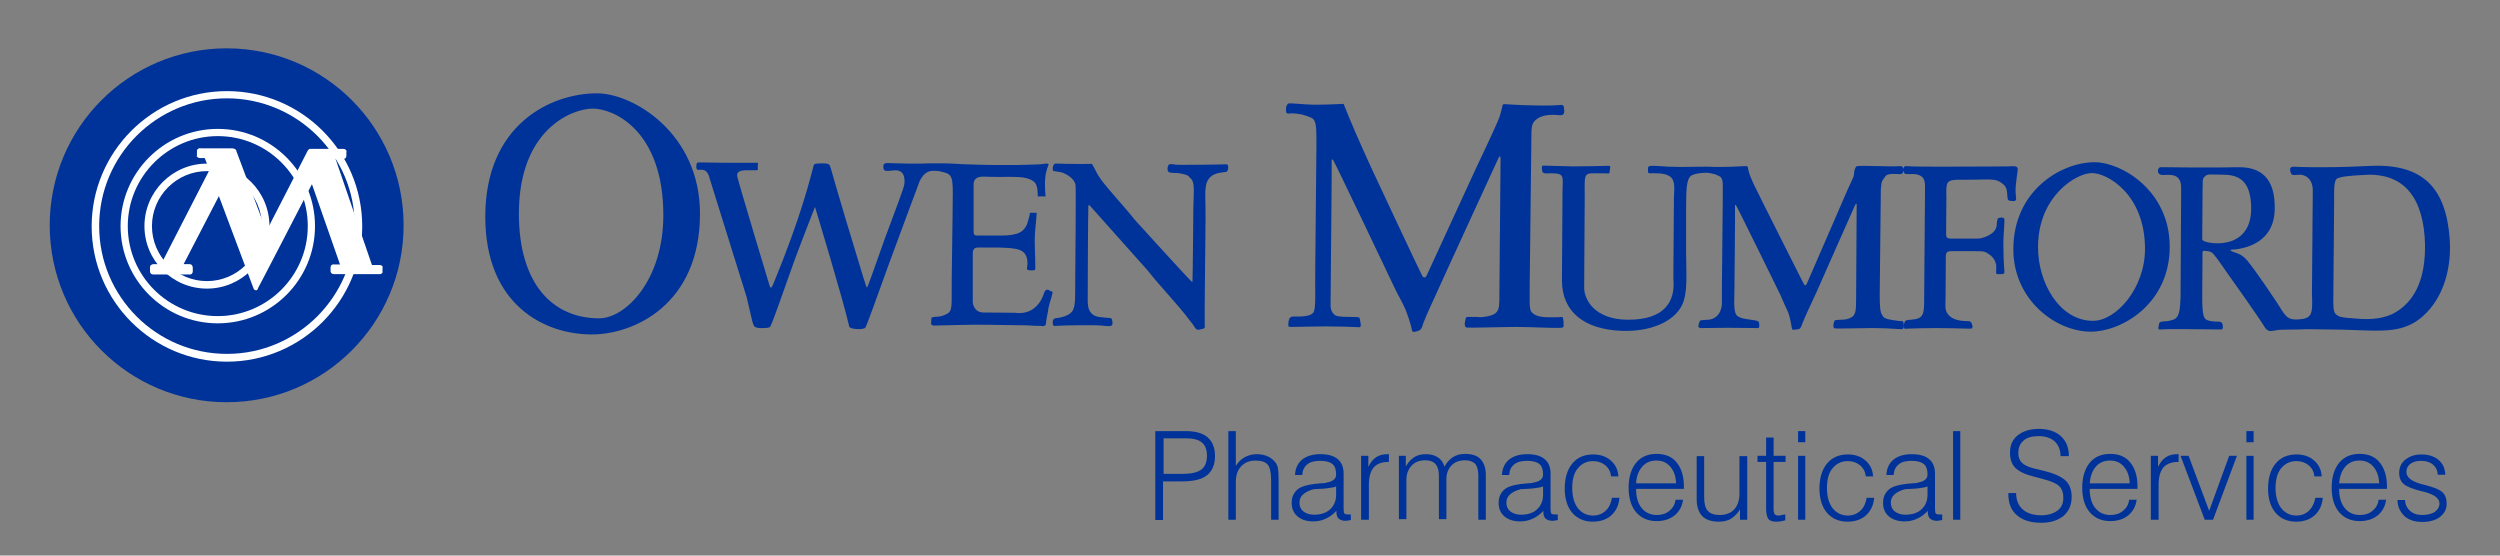 <?xml version="1.0" encoding="utf-8"?>
<!-- Generator: Adobe Illustrator 27.7.0, SVG Export Plug-In . SVG Version: 6.00 Build 0)  -->
<svg xmlns="http://www.w3.org/2000/svg" xmlns:xlink="http://www.w3.org/1999/xlink" version="1.1" id="Layer_1" x="0px" y="0px" viewBox="0 0 900 200" style="enable-background:new 0 0 900 200;" xml:space="preserve" width="900" height="200">
<rect x="0" y="0" width="900" height="200" fill="#808080" stroke="none"/>
<style type="text/css">
	.st0{fill:none;}
	.st1{fill:#003399;}
	.st2{fill:#FFFFFF;}
</style>
<rect y="1.2" class="st0" width="900" height="200"/>
<g>
	<g>
		<path class="st1" d="M214.9,33.6c13.2,0,37.1,14.5,37.1,43.3c0,32.7-23.7,43.5-39,43.5c-17.1,0-38.3-10.7-38.3-42.4    C174.7,44.9,198.2,33.6,214.9,33.6 M215.7,114.6c9.5,0,23.1-13.7,23.1-37.1c0-30.4-17.7-38.4-25.4-38.4c-7.4,0-26.6,7.4-26.6,37.8    C186.8,102.5,199.2,114.6,215.7,114.6 M378.8,105c-1.2-0.4-1.2-0.6-1.2-0.6s-1.2-0.6-1.7,1c-1.3,4.2-4.6,8-10.5,7.2l-11.5-0.1    c-3.3-0.1-3.7-3.4-3.7-3.6c0-1.1,0-17.5,0-17.5c0-1.6,0.5-2.3,2-2.3l6.5,0c7.6,0.2,11.2,0.3,11.2,5.9c0,0.5-0.2,1.1-0.2,1.8    c0,0.7,2.5,0.6,2.9,0.4c0.3-0.2-0.1-7.9-0.1-10.9c0-3.1,0.6-6.7,0.7-9.7h-2.4c0,0.6-0.9,3.7-1.1,4.2c-1.1,2.4-2.8,4-9.2,4l-7.8,0    c-1.5,0-2.2,0.1-2.2-1.4V67.3c0-1.3-0.4-3.9,4-3.7c6.9,0.3,12.3-0.3,15.3,0.6c3.6,1.1,3.7,2.8,3.8,6.5h2.8c0,0-0.4-3.7-0.1-6.7    c0.2-2.6,1.2-4.6,1.2-4.8c0-0.7-2.1,0-4.1,0c-1.4,0-9.2,0.5-24.3,0c-4.4-0.1-5.6-0.4-10.3-0.4l-1.8,0h0h-1.9    c-2.4,0.1-4.1,0.1-7.9,0.1c-2.8,0-5.3-0.2-7.5-0.2c-0.4,0-1.5-0.1-1.7,0.9c-0.1,1.3,0.3,1.8,0.9,1.9c0.7,0.2,2.2-0.2,3.4-0.2    c3.5,0,3.4,3.2,3.3,4.8c-0.1,1.5-3.7,10.6-7.1,19.9c-3.2,8.9-6.1,17.5-6.4,17.5c-0.2,0-0.5-1.3-1.2-3.3c-2.8-9-9.9-32.7-11.6-38.9    c-0.3-0.9-0.5-2.2-1.3-2.3c-1.5-0.4-4.2-0.1-4.5,0c-0.7,0.2-0.6,0.8-0.8,1.4c-1,3.7-4.3,17.6-14.3,41.8c-0.3,0.7-0.8,2.1-1.3,0.8    c-0.2-0.5-11.4-37.9-11.7-39.5c-0.3-1.8,1.3-2.2,3.3-2.2c1.4,0,3,0,3.6,0c1,0,0.2-0.8,0.6-2.3c0.1-0.6-0.6-0.4-0.6-0.4    c-3.4,0-7,0-11.1,0c-4.1,0-9.8-0.2-10-0.1c-0.2,0.1-0.4,0.1-0.5,1c-0.1,1,0,1.3,0.4,1.6c0.6,0.4,3.3-1.2,4.3,2.9l13.4,43    c1.9,7.8,2.1,10.1,3,10.7c0.8,0.6,4.4,0.5,5.3,0.1c0.7-0.4,4.9-13,9-24.3c3.5-9.4,7.3-19,7.3-19s10.5,34.6,12.3,43    c0.2,1.1,4.9,1.3,5.8,0.5c0.4-0.4,4.4-11.6,8.7-23.5c5-13.6,10.4-28,10.4-28s1.3-4.9,5.1-5c0.6,0,1.6,0,2.2,0.1    c4.4,0.9,5.1,1.1,5.1,7.7c0,7.3-0.5,34.1-0.4,37.2c0.1,6.1-0.6,6-2.8,7c-0.5,0.2-1.2,0.4-2,0.5c-1.2,0-2.5,0.1-2.5,0.6l-0.1,1.8    c-0.1,0.7,0.8,0.8,1.2,0.8c4.4-0.1,11-0.3,14.4-0.3c7.7,0,13.5,0.2,18,0.2c2.2,0,3.8,0.3,5.5,0.2c0.7,0,1.3,0.4,2.1-0.3    c0.2-0.2,0.2-1.6,0.4-2.5c0.4-2,0.5-2.5,0.7-3.9C378.1,108,379.3,105.1,378.8,105 M391.7,110c-0.2-1.5-0.1-1.2-0.1-8.5    c0,0,0.1-25.9,0.2-27.1c0.1-1.2,0.7-0.2,0.7-0.2l20.6,23.1c5.2,6.6,10.8,12.1,15.3,18.2c0,0,0.9,1,1.5,2c0.9,1.8,2,1.1,2,1.1    s1.6-0.1,1.8-0.7c0.1-0.1,0-0.6,0-1.3v-7.4l0.3-30.9c0-8.3-0.3-8.4,0.1-11.1c0.1-1.2,0.8-3.4,3-4.4c1.3-0.6,2.7-0.7,4.2-0.9    c1.1-0.1,1-2.6,0.5-2.7c-0.5-0.1-1.4-0.1-1.8,0c-1.6,0-4.4,0.1-7.3,0.1c-3.3,0-6.4,0.1-9.2,0c0,0-2.4-0.4-2.6-0.1    c-0.8,0.6-0.7,2.4-0.2,2.7c1,0.6,2.6,0.2,4.1,0.5c3.1,0.6,2.9,0.9,3.6,1.6c1.9,1.5,1.3,4.5,1.2,10.8c0,0-0.2,25.3-0.3,26    c0,0.7,0,0.9-0.5,0.4c-1.5-1.4-20.3-22.1-20.3-22.1c-4.1-5.2-8.7-9.9-12.1-14.4c-1.8-2.5-2-3.6-3-5.2c-0.2-0.4-0.2-0.6-0.9-0.5    c-2.5,0.1-3.9,0-6.2,0c-2.6,0.1-6.4-0.3-6.7,0c-0.3,0.3-0.6,1-0.6,1.4c0,0.4-0.2,1,0.4,1.2c0.4,0.1,1.6,0.2,2,0.3    c1.8,0.2,5.5,2.2,5.8,4.8c0.2,1.6-0.1,31.3-0.1,31.3c-0.1,8.3,0.2,11.4-0.8,13.6c-0.6,1.2-2.3,2.4-5.7,2.9c-0.3,0-1.2,0-1.5,0.8    c-0.2,0.5-0.2,1.5,0.1,1.9c0.1,0.1,0.8,0.2,1.3,0.1c1.7-0.1,4.4-0.2,7.1-0.2c3.3,0,6.3-0.1,9.1,0.1c0,0,2.3,0.4,3.3,0.1    c0.4-0.2,0.6-0.7,0.5-1.1c-0.1-1.8-0.7-1.7-0.7-1.7c-0.5,0-3.6-0.3-4.2-0.4C392,113.5,391.8,110.5,391.7,110 M464,115.2    c-0.2,0.7-0.2,1.1-0.2,2.2c0,0.2,0.6,0.3,1,0.3c2.3,0,8.4-0.2,12.3-0.2c4.4,0,11.1,0.2,12.2,0.3c1,0.1,0.4-2,0.4-2    s-0.1-1.2-0.4-1.5c-0.1-0.1-1.2-0.2-2.3-0.2c-6.4,0-6.2-0.5-6.8-1c-0.6-0.5-1.2-1.5-1.2-3.4c0-2.6,0.1-6.4,0.1-11.6    c0,0,0.4-39.5,0.3-40c0-0.6,0.1-0.7,0.4-0.7c0.3,0,22,45.7,22,45.7c1.3,2.9,3,5.5,4.2,8.4c0.7,1.8,1.8,4.8,2.3,7.3    c0.1,0.8,0.7,0.7,0.7,0.7c1.5-0.2,2.2-0.7,2.2-0.7c0.8-0.7,0.8-1.4,1.1-2.2c1.3-3.6,3.9-8.8,7-15.8c0,0,20.1-43.9,20.3-44.2    c0.2-0.3,0.6-0.7,0.6,0.7c0,1.2-0.4,45.9-0.4,45.9c-0.2,7.9,1,10-5.7,10.9c-1.5,0.2-1.8,0-2.4,0c0,0-1.8,0-3.3,0    c-0.8,0-0.7,0.4-1.1,2.2c0,1.3,0.3,1.5,0.6,1.6c1.3,0.2,12.6-0.2,18.4-0.2c4.9,0,12.9,0.5,15.8,0.3c0.6,0,0.8-0.4,0.8-0.6    c0-0.9,0-2-0.2-2.8c-0.1-0.5-0.4-0.5-0.4-0.5c-1.6,0.2-4.4,0.1-5.5,0.1c-3.6-0.1-4.7-1.1-5.4-1.8c-1-1-0.7-4.7-0.7-10.9l0.6-52.4    c0-4.2,0.3-5.2,2.5-6.6c2.6-1.6,6.7-1.1,7.8-1c2,0.1,1.5-1.8,1.4-2.9c-0.1-1.1-1.4-0.8-1.4-0.8c-5.1,0.4-9.5,0.1-11.3,0.1    c-2.5,0-6.4-0.3-8.5-0.4c-0.4,0-0.8-0.1-0.9,0.5c-0.6,2.7-1,4.1-1.9,6.1c-3,6.8-5.9,12.7-7.8,16.8c0,0-16.8,36.5-17.2,37.4    c-0.9,2.1-1.2,1.7-1.9,1.2c-0.3-0.3-18.4-39-18.4-39c-4.2-9.2-7.6-16.9-10-23.1c-4,0.2-7.5,0.3-10.5,0.3c-2.4,0-8.7-0.6-9.2-0.5    c-0.4,0.1-0.9,0.7-1,1.4c-0.1,0.8,0,1.7,0,1.7c0.2,0.9,1.2,0.5,1.6,0.5c1.6,0,2.9,0.2,4,0.4c1.5,0.4,2.1,0.6,3.5,1.2    c1.5,0.7,1.8,2.7,1.8,7c0,0.9,0,2.6,0,3.7l-0.4,41.8c-0.2,9.8,0.4,16.1-0.7,17.6c-1.5,2-6.9,1.3-7.7,1.5    C464.6,114.3,464.3,114.1,464,115.2 M690.1,62.8c3.2,0.8,2.9,3,2.9,6l-0.3,38.6c0,5.7-0.1,7.4-4.8,7.7c-0.5,0.1-1.8-0.1-2.2,0.8    c-0.5,1-0.4,1.8-0.2,2.3c0.1,0.2,0.8,0.2,1.6,0.1c2.3-0.1,6.9-0.2,10.1-0.2c3.5,0,6.8,0.1,10.8,0.2c0.2,0,1.7,0.1,1.9-0.1    c0.3-0.2,0.2-1,0.1-1.2c-0.1-0.3-0.2-1.3-1.3-1.4c-0.8,0-4.8,0.1-6.8-1.8c-2-1.8-1.5-3.6-1.5-6.5l0.1-15c0-1.6,0.6-1.9,2.1-1.9    h6.8c4.7,0.1,4.8-0.2,6.9,1.3c0.7,0.5,1.8,1.5,2.3,3.5c0.1,0.6,0,1.9,0,3c0,0.3,0,0.4,0.7,0.5c0,0,1.7,0,1.9-0.1    c0.4-0.2,0.4-0.5,0.4-0.7c-0.3-3.7-0.4-6.9-0.4-10.6c0-2.6,0.6-7.8,0.3-8.6c-0.2-0.6-2-0.4-2.3,0c-0.2,0.3-0.4,1.9-0.4,2.4    c-0.2,3.2-5,4.8-6.8,4.8l-9.4,0c-1.5,0-2-0.2-2-1.6l0.1-13.5c0-1.4-0.3-4.3,0.7-5.3c1-0.9,3.3-0.8,4.6-0.8c3.5,0,6.3,0,8.5-0.1    c2.7,0,4.3,0,5.8,1.1c0.7,0.5,1.5,1,1.9,2c0.5,1.3,0.3,2.6,0.6,4c0.1,0.7,1.7,0.7,2.3,0.7c0.4-0.1,0.7-0.3,0.7-0.8    c0-1-0.2-1.5-0.2-3c0-2.7,0.8-7,0.8-7.6c0-1.6-1.8-1.1-3.8-1.1c-1.6,0-9.4,0.1-23.4,0.1c-5.8,0-10,0-13-0.2c0,0-0.5-0.1-0.8,0.4    c-0.3,0.6-0.3,1.6,0.4,2.4C686.3,62.8,688.8,62.5,690.1,62.8 M881.9,86.1c-1.3-18.4-9.6-27.1-28.1-26.4    c-4.6,0.2-10.3,0.5-17.6,0.5c-2.7,0-5.6,0-8.7-0.1c-0.6,0-2.2-0.3-2.8,0.2c-0.6,0.5,0,1.9,0,1.9c0.2,0.7,0.5,1,2.8,0.7    c2.4-0.2,5.1,1.5,5.1,5.6l-0.3,37.1c0.3,7.6,0.1,9.1-5,9.4c0,0-1.1,0-1.3,0c-3.5-0.2-4-2.9-7.4-7.7c0,0-5.8-8.8-9.5-13.4    c0,0-1.5-2.1-4.2-2.9c-4.1-1.3-0.3-1.2-0.3-1.2c6.9-0.8,14.1-4.5,14.3-14.3c0.3-11.5-5.1-15.5-13.4-15.3    c-5.3,0.1-8.2,0.1-11.1,0.1c-1,0-10,0-14.4-0.1c-0.5,0-1.4,0-2.1,0c-0.5,0-0.6,0.2-0.7,0.3c-0.5,0.5-0.8,2.5,1.4,2.5    c2.2,0,6.6-0.9,6.6,4.5c0,0.7,0,2.4,0,3.1L785,107c-0.2,4.1-0.3,7.1-2.4,8c-1.1,0.4-2.3,0.7-3.7,0.7c-0.2,0-1.5,0.1-1.6,0.7    c-0.1,0.3-0.3,1.7-0.3,1.7c0,0.7,0.4,0.5,0.7,0.5c3.7-0.2,7.7-0.1,10.8-0.1c2.7,0,6.9,0.1,10.7,0.1c0.3,0,0.8,0.2,1-0.5    c0,0,0.1-0.6-0.1-1.4c-0.2-0.8-0.9-0.9-1.2-0.9c-2.2,0-3.7-0.2-4.6-0.7c-1.4-0.7-1.4-3.9-1.5-7l0.1-17.4c0.1-0.2,0.3-0.5,0.8-0.4    c0.8,0.2,2-0.1,3.1,1.1c1.4,1.6,3.2,4.3,4.6,6.3c0,0,12.2,17.1,14.1,20.4c0.4,0.5,1.1,1.1,1.9,1.1c1.5-0.1,2.4-0.5,3.8-0.5    c1.9,0,6.4-0.1,6.4-0.1c3.4-0.2,7.2,0,9.8,0c3.3,0,7.7,0.1,12.5,0.3c10.9,0.4,18,0.4,24.9-7.7C881.5,103.2,882.4,92.4,881.9,86.1     M795.7,87.4c-1.9-0.3-2.6-0.7-2.9-1.1l0.1-13.7c0-1.3,0-5.2,0.1-7.6c0-0.9,0.8-1.8,1.8-2.1c0.6-0.2,4.7,0,5.6,0    c6,0,9.6,2.6,10,10.9C811,86.2,802.2,88.3,795.7,87.4 M862.6,112.3c-3.7,2.3-8.6,2.9-14.2,2.4c-5.9-0.4-6.4-0.6-7.6-1.7    c-0.9-0.8-0.8-3.9-0.8-6l0.3-35.3c0-2.3-0.2-5.7,0.7-7.1c0.7-1.1,6-1.4,9.7-1.6c15.5-1.2,21.9,9.2,22.3,24.9    C873.2,99.8,869.7,108,862.6,112.3 M684.7,115.6c-1.3,0-2.6-0.3-3.5-0.4c-3.3-0.5-3.2-1.2-3.6-1.8c-0.7-0.9-0.9-2.7-0.9-7.2    l0.4-38.1c0.2-3.3,0.6-3,1.6-4.6c0.8-1.3,4.3-0.8,5.1-0.8c1.5,0.1,1.5-1.2,1.4-2c-0.1-0.7-0.8-0.9-0.8-0.9c-3.7,0.2-6.5,0-7.8,0    c-1.9,0-4.6-0.1-6.2-0.1c-0.3,0-2,0-2.2,0.3c-1.1,1.7-0.4,2.5-1.1,4c-2.3,4.9-4.1,9.2-5.4,12.2c0,0-11,25.3-11.2,25.8    c-0.7,1.6-1.1,0.1-1.5-0.5c-0.2-0.3-14.6-29-14.6-29c-1.6-3.4-2.8-5.5-3.6-7.4c-0.6-1.4-1-2.1-1.5-4.4c-0.1-0.6,0-1-1.3-0.9    c-3.4,0.2-6.1,0.3-8.4,0.3c-1.2,0-3.5,0-5-0.1c0,0-7.3,0.1-9.6,0.1c-2.6,0-5.4-0.1-9.1-0.4h-1.5c-0.6,0.1-1,0.2-1.1,0.6    c-0.1,1-0.1,2.2,0.5,2.1c0.6-0.1,4,0,4.4,0.1c5.5,0.8,4.5,4.2,4.4,9.3l-0.2,28.6c0.8,8.1-3.1,14.7-16.2,14.7    c-12.2,0-15.9-7.3-15.9-11.5l0.2-33.1c-0.1-8.9-0.3-8.1,5.5-8.1h2c0.4,0,1.1,0.1,1.3,0c0.2-0.1,0.3-1.8,0.4-2.5    c0-0.2-0.7-0.2-0.7-0.2c-3.6,0.1-9,0.2-13,0.2c-1.1,0-4.6-0.1-7.3-0.2c-1.4,0-3.3-0.1-3.3-0.1c-0.6,0.4-0.2,2-0.1,2.3    c0.4,0.7,1.7,0.5,2.4,0.5c5.7-0.1,4.9,0.8,4.8,6.4l-0.2,32.2c0,11.3,8.1,17.6,21.5,18.1c10,0.4,18.7-3.1,21.7-9.2    c2.2-4.5,1.5-11.1,1.5-19.1V75.6c0-7,0.1-10.6,1.5-12.1c0.7-0.7,2.9-1.3,6-1.3c0.7,0.1,1.3,0.1,1.8,0.3c1.2,0.2,1.6,0.4,2.6,0.9    c1.2,0.5,1.4,2,1.3,5.1c0,0.6,0,1.9,0,2.7l-0.3,30.4c-0.1,7.8,0.1,8.2-0.2,9.1c-0.2,0.6-0.4,2.1-1.9,3.3c-1.6,1.4-4,1.1-4.4,1.2    c-0.6,0.1-1.4-0.1-1.6,0.7c-0.1,0.5-0.4,0.9-0.4,1.7c0,0.2,0.6,0.5,0.9,0.5c1.6,0,6.8-0.1,9.7-0.1c3.3,0,10.2,0.1,10.9,0.1    c0.8,0,0.3-2.1,0.3-2.1s0-0.5-1.6-0.7c-0.1,0-1.2-0.2-2-0.3c-3.2-0.4-3.8-1-4.3-1.4c-0.5-0.4-0.8-1.7-0.9-2.7    c-0.2-1.9,0-3.4,0-7.2c0,0,0.3-29.1,0.2-29.6c0-0.4,0.1-0.3,0.3-0.3c0.2,0,16.1,32.5,16.1,32.5c0.9,2.1,1.8,4.2,2.8,6.3    c0.5,1.3,1,3.9,1.3,5.7c0.1,0.6,0.9,0.4,0.9,0.4c1.2-0.1,1.8-0.3,1.8-0.3c0.6-0.5,0.8-1.2,1-1.8c1.1-2.9,2.8-6.3,5-11.1    c0,0,14-31.7,14.1-31.8c0.2-0.2,0.6-0.8,0.5,0.2c0,0.9-0.2,33.3-0.2,33.3c0,5.2-0.1,6.6-2.7,7.5c-1.1,0.4-2.4,0.4-2.8,0.4    c0,0-0.8,0-1.3,0.1c-0.8,0-1,0-1.3,1.3c-0.2,1,0,1.6,0.3,1.7c1,0.2,8.9-0.1,13.2-0.1c3.6,0,8.2,0.2,10.7,0.4c0.8,0.1,1-0.4,1-0.6    c0-0.6,0-1.1,0-1.6C685.1,115.5,684.7,115.6,684.7,115.6 M754.1,58.4c9.6,0,27,10.2,27,30.4c0,20.6-17.3,30.6-28.4,30.6    c-12.5,0-27.9-11.3-27.9-29.7C724.8,68.7,741.9,58.4,754.1,58.4 M753.5,115.5c8.3,0,18.7-11.7,18.7-25.9    c0-19.6-13.5-27.3-19.1-27.3c-5.7,0-19.4,8.4-19.4,26.6C733.6,101.7,741.4,115.5,753.5,115.5"/>
		<path class="st1" d="M145.3,81.1c0,35.2-28.5,63.7-63.7,63.7s-63.7-28.5-63.7-63.7c0-35.2,28.5-63.7,63.7-63.7    S145.3,45.9,145.3,81.1"/>
		<path class="st2" d="M81.7,130.2c-26.9,0-48.7-21.9-48.7-48.7c0-26.8,21.8-48.7,48.7-48.7c26.9,0,48.7,21.8,48.7,48.7    C130.4,108.3,108.6,130.2,81.7,130.2z M81.7,35.4c-25.4,0-46,20.6-46,46c0,25.4,20.6,46,46,46c25.4,0,46-20.7,46-46    C127.8,56.1,107.1,35.4,81.7,35.4z"/>
		<path class="st2" d="M78.4,116.4c-19.3,0-35-15.7-35-35c0-19.3,15.7-35,35-35c19.3,0,35,15.7,35,35    C113.4,100.7,97.7,116.4,78.4,116.4z M78.4,49C60.6,49,46,63.5,46,81.4s14.5,32.4,32.4,32.4c17.8,0,32.4-14.5,32.4-32.4    S96.3,49,78.4,49z"/>
		<path class="st2" d="M74.5,103.9C62.1,103.9,52,93.8,52,81.4s10.1-22.5,22.5-22.5C86.9,58.9,97,69,97,81.4S86.9,103.9,74.5,103.9z     M74.5,61.6c-10.9,0-19.8,8.9-19.8,19.8s8.9,19.8,19.8,19.8c10.9,0,19.8-8.9,19.8-19.8S85.5,61.6,74.5,61.6z"/>
		<path class="st2" d="M57.8,95.9h-2.6c0,0-0.4-0.1-0.4,0.4v1.4c0,0,0,0.3,0.3,0.3h13c0,0,0.5,0.1,0.5-0.3v-1.3c0,0,0.1-0.4-0.4-0.4    h-2.8c0,0-0.7,0.3-0.3-0.5C65.5,94.5,78.7,69,78.7,69c0.1-0.2,0.2-0.3,0.3,0L92,103.5c0,0,0.2,0.4,0.4,0    c0.2-0.5,19.9-38.5,19.9-38.5s0.3-0.7,0.5,0.1l10.6,30.4c0,0,0.3,0.7-0.2,0.7c-0.4,0-2.9,0-2.9,0s-0.4-0.1-0.4,0.3v1.4    c0,0,0,0.2,0.4,0.2h16.4c0,0,0.2,0.1,0.2-0.2v-1.4c0,0,0.1-0.2-0.3-0.2h-3c0,0-0.3,0-0.4-0.3l-13.3-39c0,0-0.3-0.6,0.1-0.6    c0.4,0,3.5,0,3.5,0s0.4,0.1,0.4-0.3v-1.4c0,0,0.1-0.3-0.4-0.3h-11.7c0,0-0.3-0.1-0.4,0.2L95.7,85.3L84.2,54.6c0,0,0.1-0.4-0.9-0.4    H72.1c0,0-0.4-0.1-0.4,0.2v1.4c0,0-0.1,0.2,0.3,0.2h2c0,0,0.2,0.1,0.3,0.3c0.1,0.2,1.9,4.9,1.9,4.9L58.6,95.6c0,0-0.1,0.2-0.4,0.2    L57.8,95.9"/>
		<path class="st2" d="M92.2,104.5C92.2,104.5,92.2,104.5,92.2,104.5c-0.5,0-0.8-0.3-0.9-0.6L78.8,70.6c-2.5,4.8-10.9,21-12.7,24.5    h2.1c0.4,0,0.7,0.1,0.9,0.4c0.3,0.4,0.3,0.8,0.3,1l0,1.2c0,0.5-0.3,0.8-0.4,0.9c-0.3,0.3-0.7,0.2-0.9,0.2h-13    c-0.7,0-1.1-0.5-1.1-1.1v-1.4c0-0.4,0.1-0.7,0.4-0.9c0.4-0.3,0.8-0.3,0.9-0.3l2.7,0l17.4-33.9c-0.6-1.5-1.4-3.6-1.7-4.3H72    c-0.5,0-0.8-0.2-1-0.4l-0.2-0.3l0.1-0.3V54l0.4-0.4c0.4-0.3,0.8-0.3,1-0.2l11.1,0c0.7,0,1.2,0.2,1.5,0.5l0.2,0.3l0,0.2l10.8,28.8    l14.9-29c0.3-0.5,0.8-0.7,1.2-0.6h11.6c0.6,0,0.9,0.3,1,0.5l0.2,0.3l-0.1,0.3v1.4c0,0.5-0.3,0.8-0.4,0.9c-0.3,0.2-0.7,0.2-0.9,0.2    c-0.3,0-1.7,0-2.6,0l13.1,38.2h2.8c0.5,0,0.8,0.3,0.9,0.4l0.2,0.3l-0.1,0.3v1.8l-0.5,0.4c-0.2,0.1-0.4,0.1-0.7,0.1h-16.3    c-0.7,0-1.1-0.5-1.2-0.9l0-1.5c0-0.3,0.1-0.7,0.4-0.9c0.4-0.3,0.8-0.2,1-0.2c0,0,1.2,0,2,0l-10.1-28.9c-3.4,6.6-19.1,37-19.4,37.4    C92.8,104.4,92.4,104.5,92.2,104.5z M78.9,68C78.9,68,78.9,68,78.9,68c0.2,0,0.7,0.1,0.9,0.8L92.3,102    c3.2-6.3,19.2-37.1,19.4-37.4c0.2-0.4,0.6-0.7,1-0.7c0.3,0,0.8,0.2,1,0.9l10.6,30.4c0.1,0.2,0.3,0.8-0.1,1.3    c-0.2,0.3-0.5,0.5-0.9,0.5c-0.3,0-1.8,0-2.5,0v0.3h15.4v-0.2h-2.5c-0.4,0-0.9-0.2-1.1-0.8l-13.4-39c-0.1-0.1-0.3-0.7,0-1.2    c0.2-0.3,0.5-0.5,0.9-0.5c0.3,0,2.3,0,3.1,0v-0.4H112l-16.4,32L83.5,55c0,0-0.1,0-0.2,0H72.5v0.2l1.7,0c0.3,0.1,0.6,0.3,0.8,0.7    c0.1,0.2,1.1,2.8,1.9,4.9l0.1,0.3L77,61.5L59.3,96c-0.1,0.2-0.4,0.6-1,0.6l-0.4,0h-2.2v0.4h12.2v-0.4h-2.3    c-0.4,0.1-0.8,0.1-1.1-0.3c-0.2-0.2-0.4-0.7,0-1.4c0.4-0.8,13.1-25.3,13.7-26.3C78.1,68.2,78.5,68,78.9,68z M120.3,97    C120.3,97,120.3,97,120.3,97C120.3,97,120.3,97,120.3,97z M55.2,96.7C55.2,96.7,55.2,96.7,55.2,96.7L55.2,96.7z M67.8,96.3    C67.8,96.3,67.8,96.3,67.8,96.3L67.8,96.3L67.8,96.3z M57.8,95.4l0.1-0.2C57.9,95.2,57.8,95.3,57.8,95.4z M58.1,95L58.1,95    L58.1,95L58.1,95z M79.5,69.3C79.5,69.3,79.5,69.3,79.5,69.3C79.5,69.3,79.5,69.3,79.5,69.3z M78.3,69.3    C78.3,69.3,78.3,69.3,78.3,69.3L78.3,69.3z"/>
	</g>
	<g>
		<path class="st1" d="M415.9,187.1v-31.9h11.1c3.5,0,6.1,0.8,7.8,2.3c1.7,1.5,2.6,3.7,2.6,6.7c0,3.1-1,5.4-2.9,6.9s-4.9,2.2-9,2.2    h-6.8v13.9H415.9z M418.8,170.6h6.8c3.2,0,5.4-0.5,6.8-1.5c1.4-1,2.1-2.7,2.1-5c0-2.2-0.6-3.8-1.8-4.8c-1.2-1-3.1-1.5-5.7-1.5    h-8.1V170.6z"/>
		<path class="st1" d="M442.2,187.1v-31.9h2.7v12.5c0.9-1.4,1.9-2.4,3.2-3.1c1.3-0.7,2.7-1.1,4.4-1.1c1.5,0,2.9,0.3,4.1,0.9    c1.2,0.6,2.1,1.4,2.8,2.4c0.3,0.5,0.6,1.2,0.7,2c0.1,0.8,0.2,2.2,0.2,4.3v14h-2.7v-14c0-2.9-0.4-4.8-1.2-5.8    c-0.8-1-2.3-1.5-4.4-1.5c-2.2,0-3.9,0.7-5.2,2.1s-1.9,3.2-1.9,5.6v13.6H442.2z"/>
		<path class="st1" d="M481.2,183.8c-1.2,1.3-2.5,2.3-3.9,2.9c-1.4,0.7-2.9,1-4.6,1c-2.3,0-4.2-0.6-5.6-1.8    c-1.4-1.2-2.1-2.8-2.1-4.9c0-1.3,0.3-2.5,0.9-3.4c0.6-1,1.5-1.8,2.7-2.3c1.4-0.6,3.7-1.1,6.9-1.3c0.6,0,1.1-0.1,1.4-0.1    c0.2,0,0.4-0.1,0.8-0.2c2.2-0.4,3.3-1.4,3.3-2.8c0-1.8-0.4-3.1-1.3-3.8c-0.9-0.8-2.4-1.2-4.4-1.2c-2.1,0-3.7,0.4-4.7,1.3    c-1.1,0.9-1.7,2.1-1.8,3.8l-2.6,0c0.1-2.3,0.9-4.1,2.5-5.5c1.6-1.3,3.8-2,6.6-2c2.8,0,4.9,0.6,6.3,1.8c1.4,1.2,2.1,2.9,2.1,5.2    v12.6c0,1,0.1,1.5,0.3,1.8c0.2,0.2,0.7,0.3,1.3,0.3c0.2,0,0.4,0,0.5,0c0.1,0,0.3,0,0.5,0v2c-0.3,0.1-0.7,0.1-1,0.2    c-0.3,0-0.6,0.1-0.9,0.1c-1.1,0-1.9-0.3-2.5-0.8c-0.5-0.5-0.8-1.3-0.8-2.4V183.8z M481,175.1c-0.7,0.3-1.6,0.5-2.7,0.6    c-1.1,0.2-2.9,0.3-5.3,0.4c-1.7,0.4-3,1.1-3.9,1.9c-0.9,0.8-1.3,1.8-1.3,3c0,1.3,0.5,2.4,1.4,3.1s2.2,1.2,3.8,1.2    c2.4,0,4.4-0.6,5.8-1.9s2.2-3,2.2-5.2V175.1z"/>
		<path class="st1" d="M490,187.1v-23h2.6v4c0.7-1.5,1.6-2.7,2.8-3.5c1.2-0.8,2.6-1.1,4.3-1.1h0.3v2.8h-0.3c-2.3,0-4,0.7-5.2,2    c-1.1,1.4-1.7,3.4-1.7,6.1v12.7H490z"/>
		<path class="st1" d="M503.6,187.1v-23h2.5v3.8c0.8-1.4,1.8-2.5,3-3.3c1.2-0.8,2.7-1.1,4.3-1.1c1.7,0,3.1,0.4,4.3,1.2    s1.9,1.9,2.3,3.3c0.8-1.5,1.8-2.6,3-3.4c1.3-0.8,2.7-1.2,4.4-1.2c2.5,0,4.4,0.6,5.6,1.9c1.2,1.3,1.9,3.1,1.9,5.7v16.1h-2.7v-15.9    c0-1.9-0.4-3.3-1.1-4.2c-0.8-0.8-2-1.3-3.7-1.3c-2,0-3.7,0.6-4.9,1.9c-1.2,1.3-1.8,2.9-1.8,4.9v14.4h-2.7v-15.6    c0-1.9-0.4-3.3-1.2-4.2c-0.8-0.9-2-1.4-3.7-1.4c-2,0-3.7,0.6-4.9,1.9c-1.2,1.3-1.9,3-1.9,5.1v14.2H503.6z"/>
		<path class="st1" d="M555.7,183.8c-1.2,1.3-2.5,2.3-3.9,2.9c-1.4,0.7-2.9,1-4.6,1c-2.3,0-4.2-0.6-5.6-1.8    c-1.4-1.2-2.1-2.8-2.1-4.9c0-1.3,0.3-2.5,0.9-3.4c0.6-1,1.5-1.8,2.7-2.3c1.4-0.6,3.7-1.1,6.9-1.3c0.6,0,1.1-0.1,1.4-0.1    c0.2,0,0.4-0.1,0.8-0.2c2.2-0.4,3.3-1.4,3.3-2.8c0-1.8-0.4-3.1-1.3-3.8c-0.9-0.8-2.4-1.2-4.4-1.2c-2.1,0-3.7,0.4-4.7,1.3    c-1.1,0.9-1.7,2.1-1.8,3.8l-2.6,0c0.1-2.3,0.9-4.1,2.5-5.5c1.6-1.3,3.8-2,6.6-2c2.8,0,4.9,0.6,6.3,1.8c1.4,1.2,2.1,2.9,2.1,5.2    v12.6c0,1,0.1,1.5,0.3,1.8c0.2,0.2,0.7,0.3,1.3,0.3c0.2,0,0.4,0,0.5,0c0.1,0,0.3,0,0.5,0v2c-0.3,0.1-0.7,0.1-1,0.2    c-0.3,0-0.6,0.1-0.9,0.1c-1.1,0-1.9-0.3-2.5-0.8c-0.5-0.5-0.8-1.3-0.8-2.4V183.8z M555.5,175.1c-0.7,0.3-1.6,0.5-2.7,0.6    c-1.1,0.2-2.9,0.3-5.3,0.4c-1.7,0.4-3,1.1-3.9,1.9c-0.9,0.8-1.3,1.8-1.3,3c0,1.3,0.5,2.4,1.4,3.1s2.2,1.2,3.8,1.2    c2.4,0,4.4-0.6,5.8-1.9s2.2-3,2.2-5.2V175.1z"/>
		<path class="st1" d="M580.3,179.2h2.7c-0.2,2.6-1.2,4.7-2.9,6.3c-1.7,1.5-3.9,2.3-6.7,2.3c-3.1,0-5.6-1.1-7.4-3.2    c-1.8-2.1-2.7-5.1-2.7-8.7c0-3.8,0.9-6.8,2.7-9c1.8-2.2,4.3-3.3,7.5-3.3c2.6,0,4.7,0.7,6.4,2.2c1.7,1.5,2.6,3.4,2.7,5.7h-2.6    c-0.2-1.7-0.9-3-2.1-4c-1.2-1-2.7-1.5-4.4-1.5c-2.3,0-4.1,0.9-5.5,2.6c-1.4,1.7-2,4.1-2,7.1c0,3,0.7,5.5,2,7.2s3.2,2.7,5.5,2.7    c1.8,0,3.3-0.6,4.5-1.7C579.3,182.7,580,181.1,580.3,179.2z"/>
		<path class="st1" d="M589,176.1v0.1c0,2.8,0.7,5.1,2,6.7c1.4,1.7,3.2,2.5,5.5,2.5c1.8,0,3.3-0.5,4.5-1.5c1.2-1,2-2.3,2.2-4h2.7    c-0.3,2.3-1.3,4.2-3,5.6s-3.9,2.1-6.5,2.1c-3.1,0-5.6-1.1-7.4-3.2s-2.7-5.1-2.7-8.8c0-3.8,0.9-6.8,2.7-9c1.8-2.2,4.3-3.2,7.4-3.2    c3.1,0,5.5,1,7.2,3.1c1.7,2.1,2.6,4.9,2.6,8.6v0.9H589z M589,174l14.4,0c-0.1-2.5-0.8-4.5-2.1-6s-2.9-2.2-5-2.2    c-2.1,0-3.8,0.7-5.1,2.2C589.9,169.5,589.1,171.5,589,174z"/>
		<path class="st1" d="M629,164.1v23h-2.6v-3.7c-0.9,1.5-2,2.5-3.2,3.3s-2.8,1.1-4.5,1.1c-2.6,0-4.6-0.7-5.9-2c-1.3-1.4-2-3.4-2-6.1    v-15.5h2.7V179c0,2.3,0.4,3.9,1.3,4.9c0.9,1,2.3,1.5,4.3,1.5c2.2,0,4-0.7,5.2-2s1.9-3.2,1.9-5.6v-13.6H629z"/>
		<path class="st1" d="M638.5,157.5v6.6h4.3v2.2h-4.3v16.8c0,1,0.1,1.6,0.4,2c0.2,0.3,0.7,0.5,1.3,0.5c0.3,0,0.6,0,0.9-0.1    c0.3-0.1,0.9-0.2,1.6-0.3l0,2.1c-0.7,0.2-1.2,0.3-1.8,0.4c-0.5,0.1-1,0.1-1.5,0.1c-1.3,0-2.3-0.3-2.8-1c-0.5-0.7-0.8-1.9-0.8-3.7    v-16.8h-3.1v-2.2h3.1v-6.6H638.5z"/>
		<path class="st1" d="M647.3,159.2v-4h2.6v4H647.3z M647.3,187.1v-23h2.6v23H647.3z"/>
		<path class="st1" d="M672,179.2h2.7c-0.2,2.6-1.2,4.7-2.9,6.3c-1.7,1.5-3.9,2.3-6.7,2.3c-3.1,0-5.6-1.1-7.4-3.2    c-1.8-2.1-2.7-5.1-2.7-8.7c0-3.8,0.9-6.8,2.7-9c1.8-2.2,4.3-3.3,7.5-3.3c2.6,0,4.7,0.7,6.4,2.2c1.7,1.5,2.6,3.4,2.7,5.7h-2.6    c-0.2-1.7-0.9-3-2.1-4c-1.2-1-2.7-1.5-4.4-1.5c-2.3,0-4.1,0.9-5.5,2.6c-1.4,1.7-2,4.1-2,7.1c0,3,0.7,5.5,2,7.2s3.2,2.7,5.5,2.7    c1.8,0,3.3-0.6,4.5-1.7C671,182.7,671.7,181.1,672,179.2z"/>
		<path class="st1" d="M694.1,183.8c-1.2,1.3-2.5,2.3-3.9,2.9c-1.4,0.7-2.9,1-4.6,1c-2.3,0-4.2-0.6-5.6-1.8    c-1.4-1.2-2.1-2.8-2.1-4.9c0-1.3,0.3-2.5,0.9-3.4c0.6-1,1.5-1.8,2.7-2.3c1.4-0.6,3.7-1.1,6.9-1.3c0.6,0,1.1-0.1,1.4-0.1    c0.2,0,0.4-0.1,0.8-0.2c2.2-0.4,3.3-1.4,3.3-2.8c0-1.8-0.4-3.1-1.3-3.8c-0.9-0.8-2.4-1.2-4.4-1.2c-2.1,0-3.7,0.4-4.7,1.3    c-1.1,0.9-1.7,2.1-1.8,3.8l-2.6,0c0.1-2.3,0.9-4.1,2.5-5.5c1.6-1.3,3.8-2,6.6-2c2.8,0,4.9,0.6,6.3,1.8c1.4,1.2,2.1,2.9,2.1,5.2    v12.6c0,1,0.1,1.5,0.3,1.8c0.2,0.2,0.7,0.3,1.3,0.3c0.2,0,0.4,0,0.5,0c0.1,0,0.3,0,0.5,0v2c-0.3,0.1-0.7,0.1-1,0.2    c-0.3,0-0.6,0.1-0.9,0.1c-1.1,0-1.9-0.3-2.5-0.8c-0.5-0.5-0.8-1.3-0.8-2.4V183.8z M693.9,175.1c-0.7,0.3-1.6,0.5-2.7,0.6    c-1.1,0.2-2.9,0.3-5.3,0.4c-1.7,0.4-3,1.1-3.9,1.9c-0.9,0.8-1.3,1.8-1.3,3c0,1.3,0.5,2.4,1.4,3.1s2.2,1.2,3.8,1.2    c2.4,0,4.4-0.6,5.8-1.9s2.2-3,2.2-5.2V175.1z"/>
		<path class="st1" d="M703.1,187.1v-31.9h2.6v31.9H703.1z"/>
		<path class="st1" d="M722.9,177.5h2.9c0,2.5,0.8,4.5,2.4,5.9s3.8,2.1,6.6,2.1c2.5,0,4.4-0.6,5.9-1.7s2.1-2.7,2.1-4.6    c0-1.8-0.5-3.2-1.5-4.2c-1-1-3-1.8-6-2.6l-3-0.8c-3.3-0.8-5.5-1.9-6.8-3.2c-1.3-1.3-1.9-3.1-1.9-5.5c0-2.6,0.9-4.7,2.8-6.2    s4.4-2.3,7.6-2.3c3.4,0,6,0.9,7.9,2.6c1.9,1.7,2.9,4.1,2.9,7.2h-3c0-2.3-0.8-4-2.1-5.3c-1.4-1.2-3.3-1.9-5.8-1.9    c-2.3,0-4.2,0.5-5.4,1.6c-1.3,1.1-1.9,2.5-1.9,4.5c0,1.5,0.4,2.6,1.3,3.5c0.8,0.8,2.2,1.5,4.2,2l3.7,0.9c3.7,0.9,6.3,2.1,7.8,3.5    c1.5,1.4,2.2,3.4,2.2,5.9c0,2.9-1,5.1-2.9,6.8c-2,1.6-4.6,2.5-8,2.5c-3.8,0-6.7-0.9-8.8-2.7c-2.1-1.8-3.1-4.3-3.1-7.7V177.5z"/>
		<path class="st1" d="M752.3,176.1v0.1c0,2.8,0.7,5.1,2,6.7c1.4,1.7,3.2,2.5,5.5,2.5c1.8,0,3.3-0.5,4.5-1.5c1.2-1,2-2.3,2.2-4h2.7    c-0.3,2.3-1.3,4.2-3,5.6s-3.9,2.1-6.5,2.1c-3.1,0-5.6-1.1-7.4-3.2s-2.7-5.1-2.7-8.8c0-3.8,0.9-6.8,2.7-9c1.8-2.2,4.3-3.2,7.4-3.2    c3.1,0,5.5,1,7.2,3.1c1.7,2.1,2.6,4.9,2.6,8.6v0.9H752.3z M752.3,174l14.4,0c-0.1-2.5-0.8-4.5-2.1-6s-2.9-2.2-5-2.2    c-2.1,0-3.8,0.7-5.1,2.2C753.2,169.5,752.5,171.5,752.3,174z"/>
		<path class="st1" d="M774.3,187.1v-23h2.6v4c0.7-1.5,1.6-2.7,2.8-3.5c1.2-0.8,2.6-1.1,4.3-1.1h0.3v2.8h-0.3c-2.3,0-4,0.7-5.2,2    c-1.1,1.4-1.7,3.4-1.7,6.1v12.7H774.3z"/>
		<path class="st1" d="M793.7,187.1l-8.7-23h2.9l7.4,19.8l7.2-19.8h2.8l-8.6,23H793.7z"/>
		<path class="st1" d="M808.7,159.2v-4h2.6v4H808.7z M808.7,187.1v-23h2.6v23H808.7z"/>
		<path class="st1" d="M833.5,179.2h2.7c-0.2,2.6-1.2,4.7-2.9,6.3c-1.7,1.5-3.9,2.3-6.7,2.3c-3.1,0-5.6-1.1-7.4-3.2    c-1.8-2.1-2.7-5.1-2.7-8.7c0-3.8,0.9-6.8,2.7-9c1.8-2.2,4.3-3.3,7.5-3.3c2.6,0,4.7,0.7,6.4,2.2c1.7,1.5,2.6,3.4,2.7,5.7h-2.6    c-0.2-1.7-0.9-3-2.1-4c-1.2-1-2.7-1.5-4.4-1.5c-2.3,0-4.1,0.9-5.5,2.6c-1.4,1.7-2,4.1-2,7.1c0,3,0.7,5.5,2,7.2s3.2,2.7,5.5,2.7    c1.8,0,3.3-0.6,4.5-1.7C832.4,182.7,833.2,181.1,833.5,179.2z"/>
		<path class="st1" d="M842.1,176.1v0.1c0,2.8,0.7,5.1,2,6.7c1.4,1.7,3.2,2.5,5.5,2.5c1.8,0,3.3-0.5,4.5-1.5c1.2-1,2-2.3,2.2-4h2.7    c-0.3,2.3-1.3,4.2-3,5.6s-3.9,2.1-6.5,2.1c-3.1,0-5.6-1.1-7.4-3.2s-2.7-5.1-2.7-8.8c0-3.8,0.9-6.8,2.7-9c1.8-2.2,4.3-3.2,7.4-3.2    c3.1,0,5.5,1,7.2,3.1c1.7,2.1,2.6,4.9,2.6,8.6v0.9H842.1z M842.1,174l14.4,0c-0.1-2.5-0.8-4.5-2.1-6s-2.9-2.2-5-2.2    c-2.1,0-3.8,0.7-5.1,2.2C843,169.5,842.3,171.5,842.1,174z"/>
		<path class="st1" d="M863.1,180h2.7c0.1,1.6,0.7,2.9,1.8,3.9s2.6,1.5,4.4,1.5c1.9,0,3.4-0.4,4.5-1.1c1.1-0.8,1.7-1.8,1.7-3.1    c0-1.9-2-3.3-6.1-4.3c-0.1,0-0.1,0-0.1,0c-3.3-0.8-5.5-1.7-6.6-2.6s-1.7-2.3-1.7-4c0-2,0.7-3.6,2.2-4.8c1.5-1.2,3.4-1.9,5.7-1.9    c2.6,0,4.6,0.6,6.2,1.9s2.4,3.1,2.5,5.4h-2.7c-0.1-1.6-0.7-2.8-1.8-3.7c-1.1-0.9-2.5-1.3-4.3-1.3c-1.6,0-2.8,0.4-3.8,1.1    c-0.9,0.7-1.4,1.7-1.4,2.9c0,2.1,2.1,3.6,6.3,4.6c0.5,0.1,1,0.2,1.2,0.3c2.6,0.7,4.5,1.5,5.5,2.4c1,1,1.5,2.3,1.5,4.1    c0,2-0.8,3.5-2.4,4.8c-1.6,1.2-3.7,1.8-6.4,1.8c-2.7,0-4.8-0.7-6.4-2.1C864,184.2,863.1,182.3,863.1,180z"/>
	</g>
</g>
</svg>

